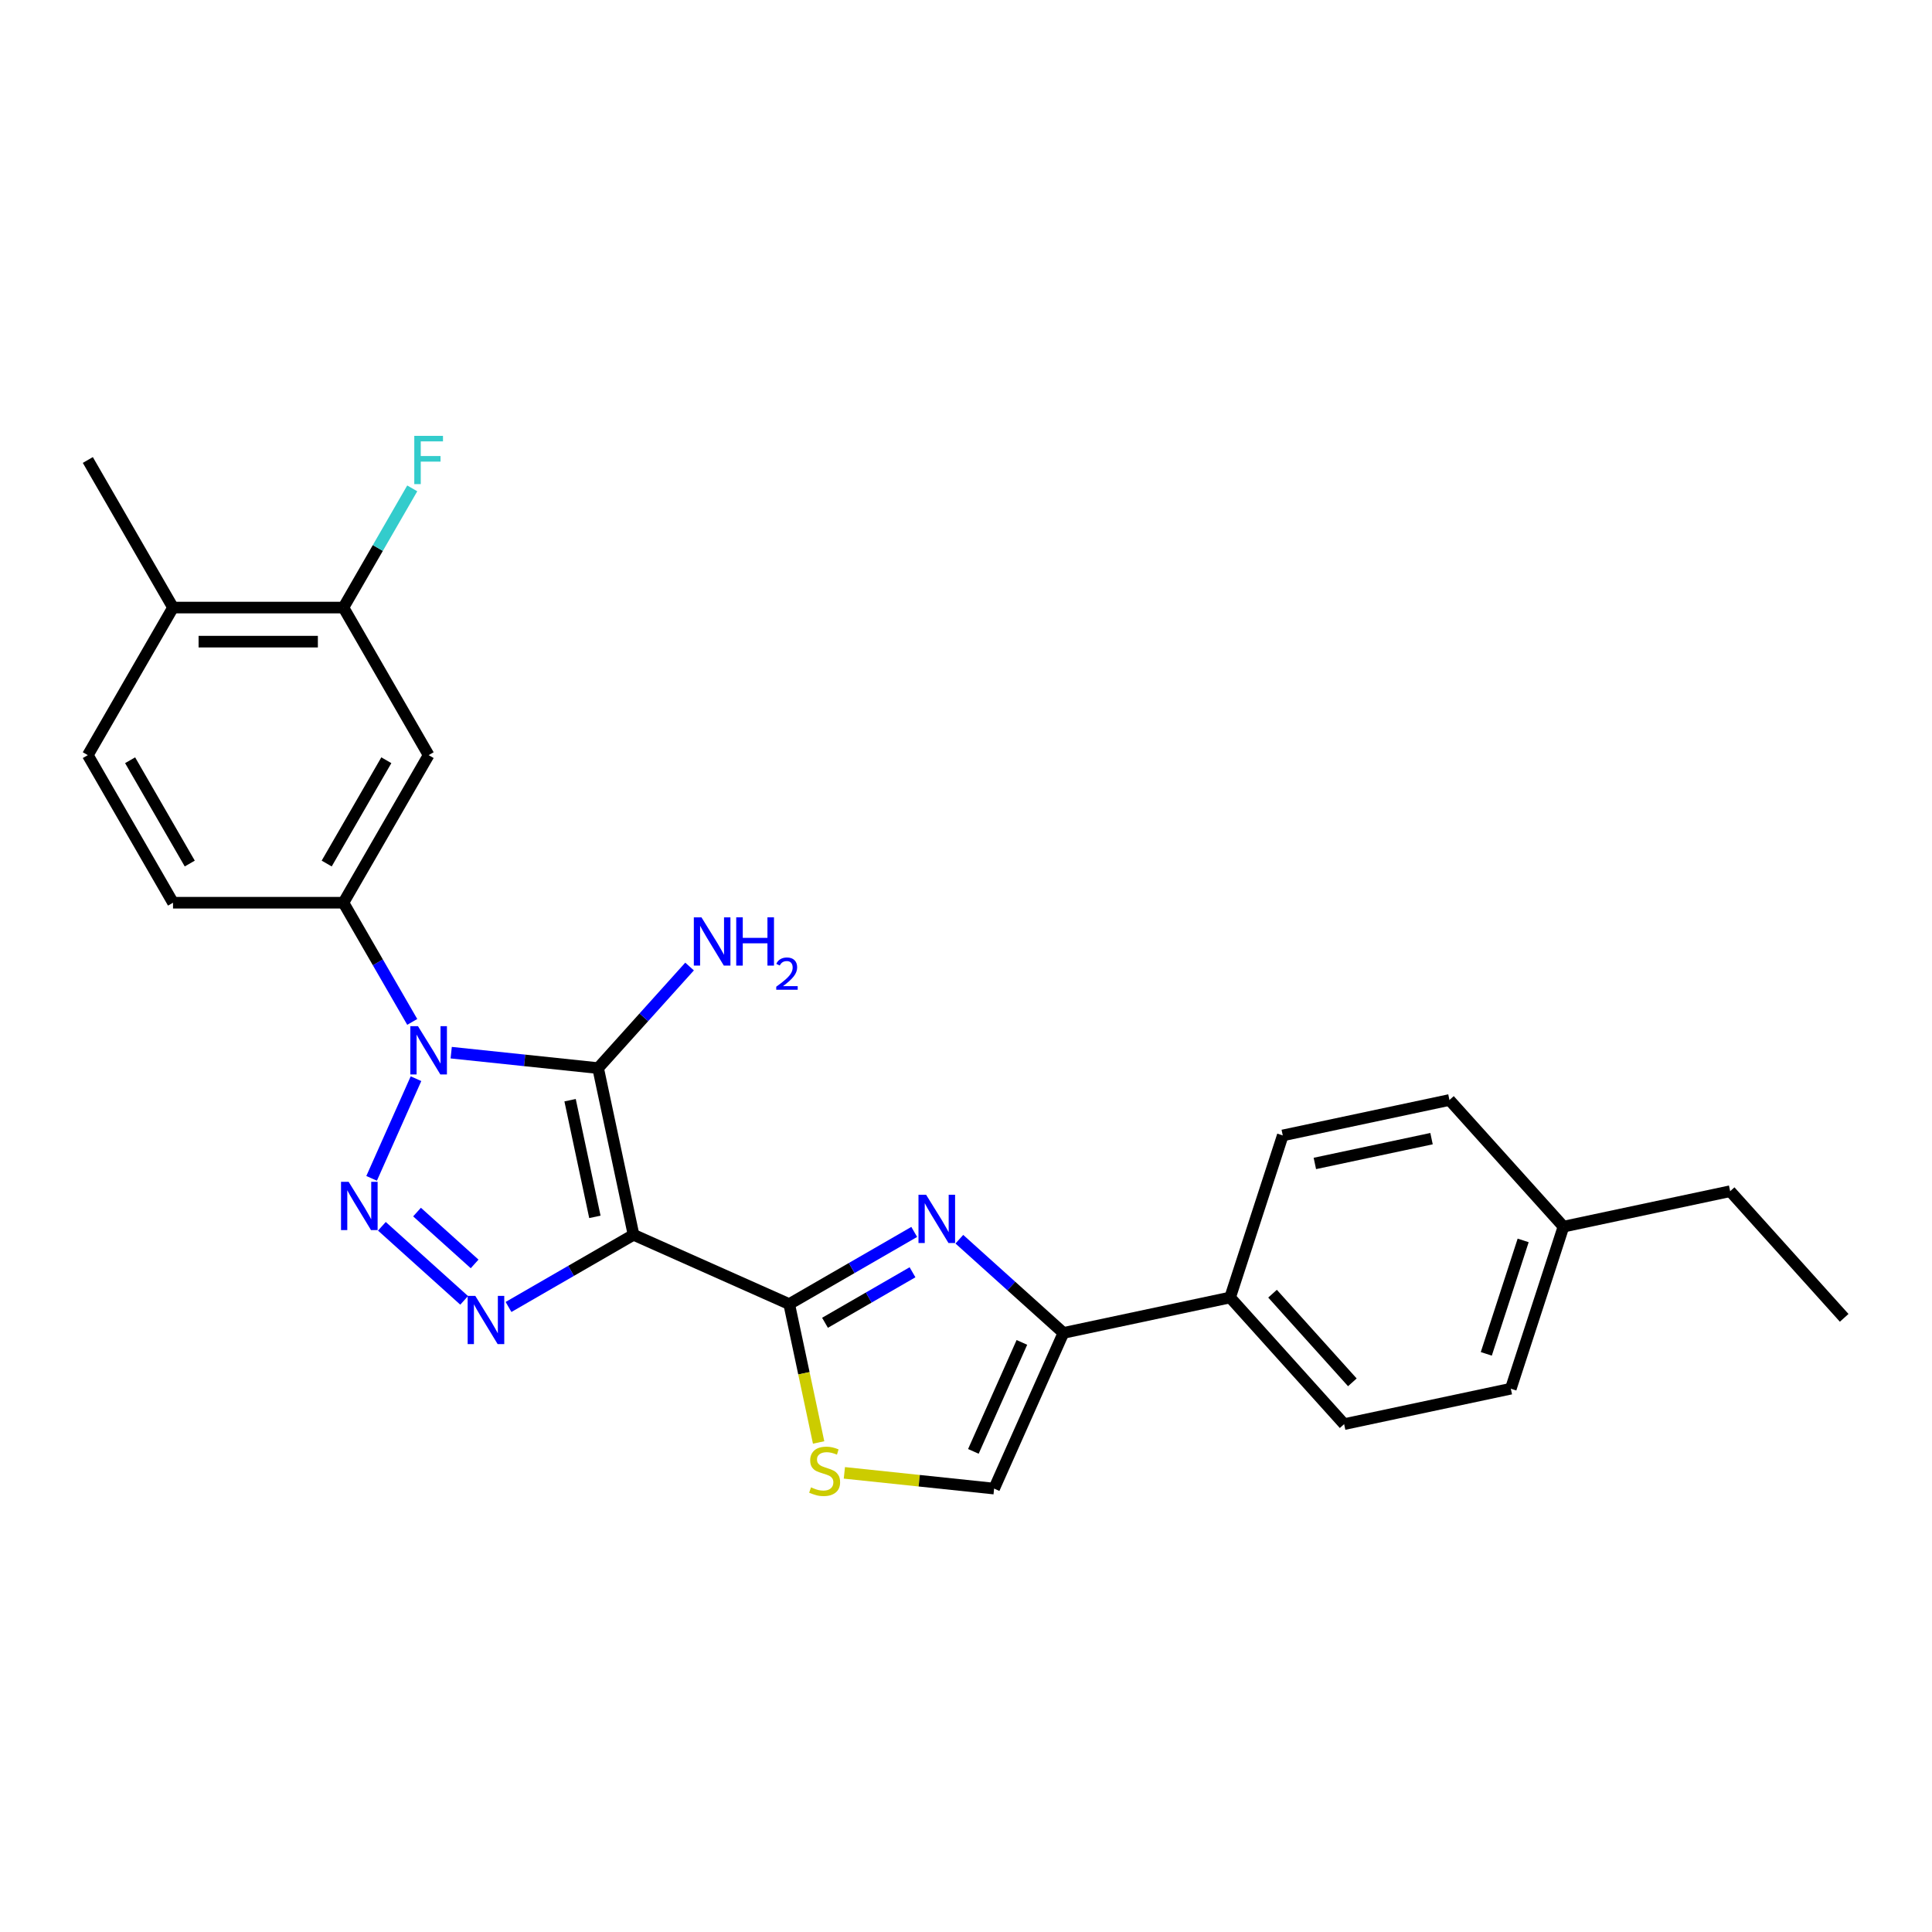 <?xml version='1.0' encoding='iso-8859-1'?>
<svg version='1.1' baseProfile='full'
              xmlns='http://www.w3.org/2000/svg'
                      xmlns:rdkit='http://www.rdkit.org/xml'
                      xmlns:xlink='http://www.w3.org/1999/xlink'
                  xml:space='preserve'
width='1000px' height='1000px' viewBox='0 0 1000 1000'>
<!-- END OF HEADER -->
<rect style='opacity:1.0;fill:#FFFFFF;stroke:none' width='1000' height='1000' x='0' y='0'> </rect>
<path class='bond-1' d='M 327.917,639.126 L 309.579,552.851' style='fill:none;fill-rule:evenodd;stroke:#000000;stroke-width:6px;stroke-linecap:butt;stroke-linejoin:miter;stroke-opacity:1' />
<path class='bond-1' d='M 307.911,629.852 L 295.074,569.46' style='fill:none;fill-rule:evenodd;stroke:#000000;stroke-width:6px;stroke-linecap:butt;stroke-linejoin:miter;stroke-opacity:1' />
<path class='bond-3' d='M 327.917,639.126 L 295.563,657.805' style='fill:none;fill-rule:evenodd;stroke:#000000;stroke-width:6px;stroke-linecap:butt;stroke-linejoin:miter;stroke-opacity:1' />
<path class='bond-3' d='M 295.563,657.805 L 263.209,676.485' style='fill:none;fill-rule:evenodd;stroke:#0000FF;stroke-width:6px;stroke-linecap:butt;stroke-linejoin:miter;stroke-opacity:1' />
<path class='bond-4' d='M 327.917,639.126 L 408.494,675.001' style='fill:none;fill-rule:evenodd;stroke:#000000;stroke-width:6px;stroke-linecap:butt;stroke-linejoin:miter;stroke-opacity:1' />
<path class='bond-0' d='M 233.537,544.859 L 271.558,548.855' style='fill:none;fill-rule:evenodd;stroke:#0000FF;stroke-width:6px;stroke-linecap:butt;stroke-linejoin:miter;stroke-opacity:1' />
<path class='bond-0' d='M 271.558,548.855 L 309.579,552.851' style='fill:none;fill-rule:evenodd;stroke:#000000;stroke-width:6px;stroke-linecap:butt;stroke-linejoin:miter;stroke-opacity:1' />
<path class='bond-8' d='M 213.375,528.937 L 195.567,498.091' style='fill:none;fill-rule:evenodd;stroke:#0000FF;stroke-width:6px;stroke-linecap:butt;stroke-linejoin:miter;stroke-opacity:1' />
<path class='bond-8' d='M 195.567,498.091 L 177.758,467.246' style='fill:none;fill-rule:evenodd;stroke:#000000;stroke-width:6px;stroke-linecap:butt;stroke-linejoin:miter;stroke-opacity:1' />
<path class='bond-26' d='M 215.317,558.326 L 192.348,609.916' style='fill:none;fill-rule:evenodd;stroke:#0000FF;stroke-width:6px;stroke-linecap:butt;stroke-linejoin:miter;stroke-opacity:1' />
<path class='bond-13' d='M 309.579,552.851 L 333.249,526.562' style='fill:none;fill-rule:evenodd;stroke:#000000;stroke-width:6px;stroke-linecap:butt;stroke-linejoin:miter;stroke-opacity:1' />
<path class='bond-13' d='M 333.249,526.562 L 356.92,500.273' style='fill:none;fill-rule:evenodd;stroke:#0000FF;stroke-width:6px;stroke-linecap:butt;stroke-linejoin:miter;stroke-opacity:1' />
<path class='bond-2' d='M 197.662,634.723 L 240.246,673.066' style='fill:none;fill-rule:evenodd;stroke:#0000FF;stroke-width:6px;stroke-linecap:butt;stroke-linejoin:miter;stroke-opacity:1' />
<path class='bond-2' d='M 215.854,627.365 L 245.662,654.205' style='fill:none;fill-rule:evenodd;stroke:#0000FF;stroke-width:6px;stroke-linecap:butt;stroke-linejoin:miter;stroke-opacity:1' />
<path class='bond-5' d='M 408.494,675.001 L 440.848,656.321' style='fill:none;fill-rule:evenodd;stroke:#000000;stroke-width:6px;stroke-linecap:butt;stroke-linejoin:miter;stroke-opacity:1' />
<path class='bond-5' d='M 440.848,656.321 L 473.201,637.642' style='fill:none;fill-rule:evenodd;stroke:#0000FF;stroke-width:6px;stroke-linecap:butt;stroke-linejoin:miter;stroke-opacity:1' />
<path class='bond-5' d='M 427.02,684.674 L 449.668,671.599' style='fill:none;fill-rule:evenodd;stroke:#000000;stroke-width:6px;stroke-linecap:butt;stroke-linejoin:miter;stroke-opacity:1' />
<path class='bond-5' d='M 449.668,671.599 L 472.316,658.523' style='fill:none;fill-rule:evenodd;stroke:#0000FF;stroke-width:6px;stroke-linecap:butt;stroke-linejoin:miter;stroke-opacity:1' />
<path class='bond-7' d='M 408.494,675.001 L 416.105,710.809' style='fill:none;fill-rule:evenodd;stroke:#000000;stroke-width:6px;stroke-linecap:butt;stroke-linejoin:miter;stroke-opacity:1' />
<path class='bond-7' d='M 416.105,710.809 L 423.716,746.617' style='fill:none;fill-rule:evenodd;stroke:#CCCC00;stroke-width:6px;stroke-linecap:butt;stroke-linejoin:miter;stroke-opacity:1' />
<path class='bond-6' d='M 496.557,641.415 L 523.492,665.667' style='fill:none;fill-rule:evenodd;stroke:#0000FF;stroke-width:6px;stroke-linecap:butt;stroke-linejoin:miter;stroke-opacity:1' />
<path class='bond-6' d='M 523.492,665.667 L 550.427,689.919' style='fill:none;fill-rule:evenodd;stroke:#000000;stroke-width:6px;stroke-linecap:butt;stroke-linejoin:miter;stroke-opacity:1' />
<path class='bond-12' d='M 550.427,689.919 L 636.702,671.58' style='fill:none;fill-rule:evenodd;stroke:#000000;stroke-width:6px;stroke-linecap:butt;stroke-linejoin:miter;stroke-opacity:1' />
<path class='bond-27' d='M 550.427,689.919 L 514.551,770.496' style='fill:none;fill-rule:evenodd;stroke:#000000;stroke-width:6px;stroke-linecap:butt;stroke-linejoin:miter;stroke-opacity:1' />
<path class='bond-27' d='M 528.93,694.83 L 503.817,751.234' style='fill:none;fill-rule:evenodd;stroke:#000000;stroke-width:6px;stroke-linecap:butt;stroke-linejoin:miter;stroke-opacity:1' />
<path class='bond-9' d='M 437.046,762.349 L 475.799,766.423' style='fill:none;fill-rule:evenodd;stroke:#CCCC00;stroke-width:6px;stroke-linecap:butt;stroke-linejoin:miter;stroke-opacity:1' />
<path class='bond-9' d='M 475.799,766.423 L 514.551,770.496' style='fill:none;fill-rule:evenodd;stroke:#000000;stroke-width:6px;stroke-linecap:butt;stroke-linejoin:miter;stroke-opacity:1' />
<path class='bond-10' d='M 177.758,467.246 L 221.859,390.86' style='fill:none;fill-rule:evenodd;stroke:#000000;stroke-width:6px;stroke-linecap:butt;stroke-linejoin:miter;stroke-opacity:1' />
<path class='bond-10' d='M 169.096,446.968 L 199.967,393.498' style='fill:none;fill-rule:evenodd;stroke:#000000;stroke-width:6px;stroke-linecap:butt;stroke-linejoin:miter;stroke-opacity:1' />
<path class='bond-14' d='M 177.758,467.246 L 89.556,467.246' style='fill:none;fill-rule:evenodd;stroke:#000000;stroke-width:6px;stroke-linecap:butt;stroke-linejoin:miter;stroke-opacity:1' />
<path class='bond-11' d='M 221.859,390.86 L 177.758,314.475' style='fill:none;fill-rule:evenodd;stroke:#000000;stroke-width:6px;stroke-linecap:butt;stroke-linejoin:miter;stroke-opacity:1' />
<path class='bond-19' d='M 177.758,314.475 L 195.567,283.629' style='fill:none;fill-rule:evenodd;stroke:#000000;stroke-width:6px;stroke-linecap:butt;stroke-linejoin:miter;stroke-opacity:1' />
<path class='bond-19' d='M 195.567,283.629 L 213.375,252.784' style='fill:none;fill-rule:evenodd;stroke:#33CCCC;stroke-width:6px;stroke-linecap:butt;stroke-linejoin:miter;stroke-opacity:1' />
<path class='bond-28' d='M 177.758,314.475 L 89.556,314.475' style='fill:none;fill-rule:evenodd;stroke:#000000;stroke-width:6px;stroke-linecap:butt;stroke-linejoin:miter;stroke-opacity:1' />
<path class='bond-28' d='M 164.528,332.115 L 102.786,332.115' style='fill:none;fill-rule:evenodd;stroke:#000000;stroke-width:6px;stroke-linecap:butt;stroke-linejoin:miter;stroke-opacity:1' />
<path class='bond-17' d='M 636.702,671.58 L 695.72,737.128' style='fill:none;fill-rule:evenodd;stroke:#000000;stroke-width:6px;stroke-linecap:butt;stroke-linejoin:miter;stroke-opacity:1' />
<path class='bond-17' d='M 658.664,669.609 L 699.977,715.492' style='fill:none;fill-rule:evenodd;stroke:#000000;stroke-width:6px;stroke-linecap:butt;stroke-linejoin:miter;stroke-opacity:1' />
<path class='bond-18' d='M 636.702,671.58 L 663.958,587.695' style='fill:none;fill-rule:evenodd;stroke:#000000;stroke-width:6px;stroke-linecap:butt;stroke-linejoin:miter;stroke-opacity:1' />
<path class='bond-16' d='M 89.556,467.246 L 45.455,390.86' style='fill:none;fill-rule:evenodd;stroke:#000000;stroke-width:6px;stroke-linecap:butt;stroke-linejoin:miter;stroke-opacity:1' />
<path class='bond-16' d='M 98.218,446.968 L 67.347,393.498' style='fill:none;fill-rule:evenodd;stroke:#000000;stroke-width:6px;stroke-linecap:butt;stroke-linejoin:miter;stroke-opacity:1' />
<path class='bond-15' d='M 89.556,314.475 L 45.455,390.86' style='fill:none;fill-rule:evenodd;stroke:#000000;stroke-width:6px;stroke-linecap:butt;stroke-linejoin:miter;stroke-opacity:1' />
<path class='bond-23' d='M 89.556,314.475 L 45.455,238.089' style='fill:none;fill-rule:evenodd;stroke:#000000;stroke-width:6px;stroke-linecap:butt;stroke-linejoin:miter;stroke-opacity:1' />
<path class='bond-20' d='M 695.72,737.128 L 781.995,718.789' style='fill:none;fill-rule:evenodd;stroke:#000000;stroke-width:6px;stroke-linecap:butt;stroke-linejoin:miter;stroke-opacity:1' />
<path class='bond-21' d='M 663.958,587.695 L 750.233,569.357' style='fill:none;fill-rule:evenodd;stroke:#000000;stroke-width:6px;stroke-linecap:butt;stroke-linejoin:miter;stroke-opacity:1' />
<path class='bond-21' d='M 680.567,602.199 L 740.959,589.362' style='fill:none;fill-rule:evenodd;stroke:#000000;stroke-width:6px;stroke-linecap:butt;stroke-linejoin:miter;stroke-opacity:1' />
<path class='bond-29' d='M 781.995,718.789 L 809.252,634.904' style='fill:none;fill-rule:evenodd;stroke:#000000;stroke-width:6px;stroke-linecap:butt;stroke-linejoin:miter;stroke-opacity:1' />
<path class='bond-29' d='M 769.307,700.755 L 788.386,642.035' style='fill:none;fill-rule:evenodd;stroke:#000000;stroke-width:6px;stroke-linecap:butt;stroke-linejoin:miter;stroke-opacity:1' />
<path class='bond-22' d='M 750.233,569.357 L 809.252,634.904' style='fill:none;fill-rule:evenodd;stroke:#000000;stroke-width:6px;stroke-linecap:butt;stroke-linejoin:miter;stroke-opacity:1' />
<path class='bond-24' d='M 809.252,634.904 L 895.527,616.565' style='fill:none;fill-rule:evenodd;stroke:#000000;stroke-width:6px;stroke-linecap:butt;stroke-linejoin:miter;stroke-opacity:1' />
<path class='bond-25' d='M 895.527,616.565 L 954.545,682.113' style='fill:none;fill-rule:evenodd;stroke:#000000;stroke-width:6px;stroke-linecap:butt;stroke-linejoin:miter;stroke-opacity:1' />
<path  class='atom-1' d='M 216.338 531.142
L 224.523 544.372
Q 225.335 545.677, 226.64 548.041
Q 227.945 550.405, 228.016 550.546
L 228.016 531.142
L 231.332 531.142
L 231.332 556.121
L 227.91 556.121
L 219.125 541.655
Q 218.102 539.962, 217.008 538.021
Q 215.95 536.081, 215.632 535.481
L 215.632 556.121
L 212.386 556.121
L 212.386 531.142
L 216.338 531.142
' fill='#0000FF'/>
<path  class='atom-3' d='M 180.463 611.719
L 188.648 624.949
Q 189.459 626.254, 190.765 628.618
Q 192.07 630.982, 192.141 631.123
L 192.141 611.719
L 195.457 611.719
L 195.457 636.698
L 192.035 636.698
L 183.25 622.232
Q 182.227 620.539, 181.133 618.598
Q 180.075 616.658, 179.757 616.058
L 179.757 636.698
L 176.511 636.698
L 176.511 611.719
L 180.463 611.719
' fill='#0000FF'/>
<path  class='atom-4' d='M 246.01 670.738
L 254.195 683.968
Q 255.007 685.273, 256.312 687.637
Q 257.617 690.001, 257.688 690.142
L 257.688 670.738
L 261.004 670.738
L 261.004 695.716
L 257.582 695.716
L 248.797 681.251
Q 247.774 679.558, 246.68 677.617
Q 245.622 675.677, 245.304 675.077
L 245.304 695.716
L 242.058 695.716
L 242.058 670.738
L 246.01 670.738
' fill='#0000FF'/>
<path  class='atom-6' d='M 479.358 618.41
L 487.543 631.641
Q 488.355 632.946, 489.66 635.31
Q 490.965 637.674, 491.036 637.815
L 491.036 618.41
L 494.352 618.41
L 494.352 643.389
L 490.93 643.389
L 482.145 628.924
Q 481.122 627.231, 480.028 625.29
Q 478.97 623.35, 478.652 622.75
L 478.652 643.389
L 475.406 643.389
L 475.406 618.41
L 479.358 618.41
' fill='#0000FF'/>
<path  class='atom-8' d='M 419.776 769.849
Q 420.058 769.955, 421.223 770.449
Q 422.387 770.943, 423.657 771.26
Q 424.962 771.543, 426.232 771.543
Q 428.596 771.543, 429.972 770.414
Q 431.348 769.249, 431.348 767.238
Q 431.348 765.862, 430.643 765.016
Q 429.972 764.169, 428.914 763.71
Q 427.855 763.252, 426.091 762.722
Q 423.869 762.052, 422.528 761.417
Q 421.223 760.782, 420.27 759.441
Q 419.353 758.101, 419.353 755.843
Q 419.353 752.703, 421.469 750.762
Q 423.622 748.822, 427.855 748.822
Q 430.748 748.822, 434.029 750.198
L 433.218 752.914
Q 430.219 751.68, 427.961 751.68
Q 425.527 751.68, 424.186 752.703
Q 422.845 753.691, 422.881 755.419
Q 422.881 756.76, 423.551 757.571
Q 424.257 758.383, 425.245 758.842
Q 426.268 759.3, 427.961 759.829
Q 430.219 760.535, 431.56 761.241
Q 432.901 761.946, 433.853 763.393
Q 434.841 764.804, 434.841 767.238
Q 434.841 770.696, 432.512 772.566
Q 430.219 774.4, 426.374 774.4
Q 424.151 774.4, 422.457 773.907
Q 420.799 773.448, 418.823 772.636
L 419.776 769.849
' fill='#CCCC00'/>
<path  class='atom-14' d='M 363.076 474.814
L 371.261 488.045
Q 372.073 489.35, 373.378 491.714
Q 374.684 494.078, 374.754 494.219
L 374.754 474.814
L 378.071 474.814
L 378.071 499.793
L 374.648 499.793
L 365.863 485.328
Q 364.84 483.634, 363.746 481.694
Q 362.688 479.754, 362.37 479.154
L 362.37 499.793
L 359.125 499.793
L 359.125 474.814
L 363.076 474.814
' fill='#0000FF'/>
<path  class='atom-14' d='M 381.069 474.814
L 384.456 474.814
L 384.456 485.434
L 397.228 485.434
L 397.228 474.814
L 400.615 474.814
L 400.615 499.793
L 397.228 499.793
L 397.228 488.256
L 384.456 488.256
L 384.456 499.793
L 381.069 499.793
L 381.069 474.814
' fill='#0000FF'/>
<path  class='atom-14' d='M 401.826 498.917
Q 402.431 497.357, 403.875 496.495
Q 405.319 495.61, 407.321 495.61
Q 409.813 495.61, 411.21 496.961
Q 412.607 498.311, 412.607 500.71
Q 412.607 503.155, 410.791 505.437
Q 408.998 507.719, 405.272 510.42
L 412.886 510.42
L 412.886 512.283
L 401.779 512.283
L 401.779 510.722
Q 404.853 508.534, 406.669 506.904
Q 408.509 505.274, 409.394 503.807
Q 410.279 502.34, 410.279 500.826
Q 410.279 499.243, 409.487 498.358
Q 408.695 497.473, 407.321 497.473
Q 405.994 497.473, 405.109 498.009
Q 404.224 498.544, 403.596 499.732
L 401.826 498.917
' fill='#0000FF'/>
<path  class='atom-20' d='M 214.433 225.6
L 229.286 225.6
L 229.286 228.457
L 217.784 228.457
L 217.784 236.043
L 228.016 236.043
L 228.016 238.936
L 217.784 238.936
L 217.784 250.578
L 214.433 250.578
L 214.433 225.6
' fill='#33CCCC'/>
</svg>
